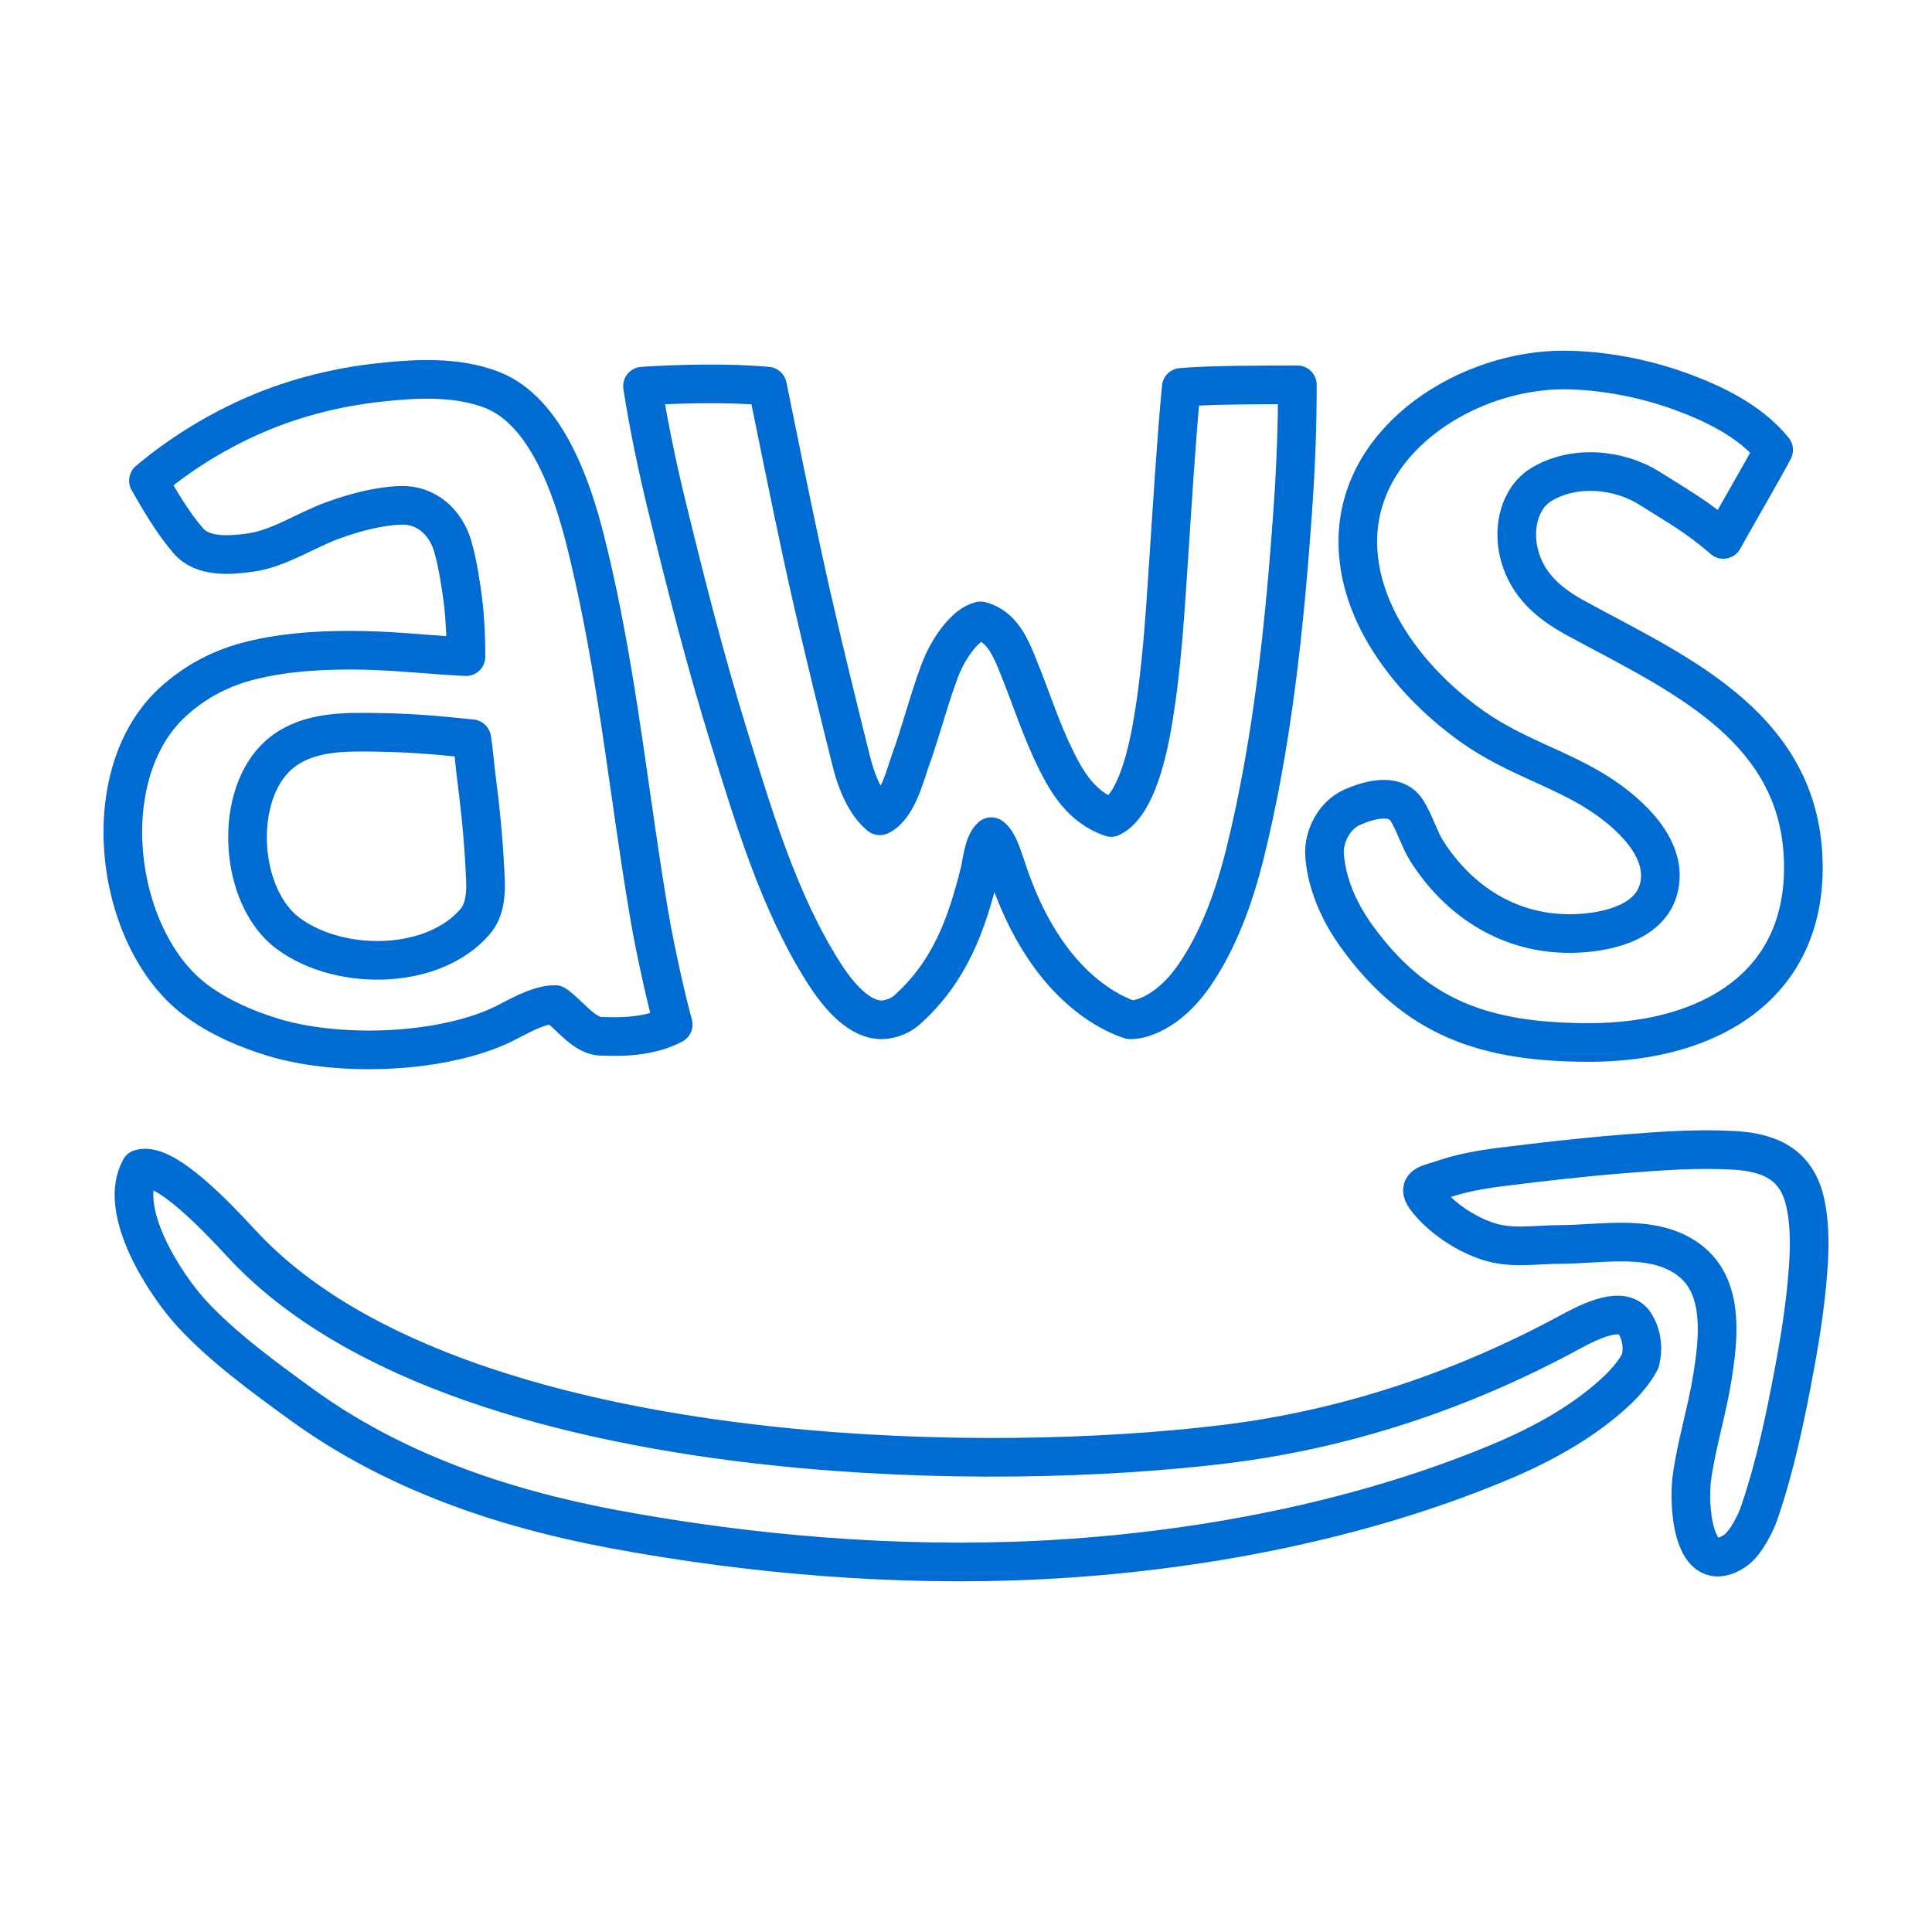 <svg version="1.1" xmlns="http://www.w3.org/2000/svg" xmlns:xlink="http://www.w3.org/1999/xlink" width="100" height="100" viewBox="0,0,256,256"><g fill="none" fill-rule="nonzero" stroke="#006bd1" stroke-width="2" stroke-linecap="round" stroke-linejoin="round" stroke-miterlimit="10" stroke-dasharray="" stroke-dashoffset="0" font-family="none" font-weight="none" font-size="none" text-anchor="none" style="mix-blend-mode: normal"><g transform="translate(-2.691,-13.348) scale(2.56,2.56)"><path d="M8.734,30.093c0.632,1.097 1.23,2.134 2.047,3.094c0.751,0.882 2.123,0.784 3.254,0.625c1.456,-0.204 2.867,-1.167 4.253,-1.667c1.135,-0.41 2.335,-0.729 3.481,-0.775c1.357,-0.054 2.355,0.886 2.714,2.116c0.275,0.941 0.45,2.178 0.537,2.878c0.112,0.903 0.151,1.964 0.151,2.838c-1.672,-0.078 -3.478,-0.282 -5.172,-0.322c-2.028,-0.047 -4.084,0.054 -5.964,0.521c-1.467,0.364 -2.831,1.044 -4.03,2.139c-2.019,1.844 -2.788,4.819 -2.556,7.747c0.246,3.096 1.61,6.14 3.799,7.738c1.168,0.853 2.509,1.437 3.894,1.865c1.956,0.604 4.557,0.805 7.027,0.571c1.735,-0.165 3.405,-0.544 4.741,-1.15c0.777,-0.352 1.901,-1.1 2.873,-1.1c0.747,0.507 1.489,1.643 2.415,1.643c0.433,0 2.269,0.153 3.699,-0.613c-0.293,-1.024 -0.912,-3.731 -1.236,-5.634c-0.668,-3.928 -1.146,-7.884 -1.786,-11.816c-0.415,-2.549 -0.895,-5.087 -1.528,-7.604c-0.657,-2.615 -1.996,-6.697 -4.837,-7.795c-1.821,-0.703 -3.915,-0.591 -5.826,-0.382c-2.355,0.258 -4.659,0.859 -6.818,1.846c-1.846,0.844 -3.579,1.936 -5.132,3.236z"></path><path d="M25.469,43.453c0.109,0.625 0.16,1.423 0.251,2.109c0.226,1.71 0.394,3.535 0.459,5.254c0.031,0.813 -0.077,1.575 -0.553,2.121c-1.055,1.21 -2.711,1.846 -4.44,1.964c-1.877,0.129 -3.841,-0.352 -5.216,-1.371c-1.253,-0.928 -1.964,-2.653 -2.088,-4.419c-0.122,-1.736 0.323,-3.512 1.377,-4.608c1.216,-1.265 2.995,-1.403 4.649,-1.391c2.187,0.015 3.386,0.111 5.562,0.34z"></path><path d="M62.819,55.771c-1.138,1.632 -2.488,2.229 -3.259,2.229c-0.474,-0.155 -0.931,-0.374 -1.369,-0.643c-2.507,-1.542 -4.064,-4.279 -4.976,-7.002c-0.31,-0.925 -0.511,-1.579 -0.857,-1.834c-0.42,0.399 -0.465,1.294 -0.6,1.834c-0.679,2.715 -1.53,5.131 -3.757,7.129c-0.453,0.406 -1.036,0.516 -1.311,0.516c-1.135,0 -2.18,-1.148 -3.006,-2.446c-2.3,-3.616 -3.598,-7.989 -4.856,-12.039c-1.237,-3.982 -2.27,-8.046 -3.237,-12.006c-0.512,-2.098 -0.955,-4.203 -1.285,-6.308c1.701,-0.115 4.453,-0.193 6.469,0c0.581,2.852 1.159,5.718 1.772,8.577c0.639,2.976 1.354,5.931 2.083,8.885c0.15,0.609 0.301,1.218 0.452,1.827l0.023,0.091c0.273,1.102 0.74,2.254 1.486,2.859c0.926,-0.434 1.349,-2.24 1.579,-2.859c0.513,-1.381 1.162,-3.878 1.693,-5.062c0.365,-0.813 1.154,-1.989 1.939,-2.167c1.045,0.26 1.508,1.26 1.879,2.167c0.808,1.978 1.214,3.383 2.045,5.062c0.572,1.155 1.339,2.433 2.837,2.946c1.362,-0.669 1.94,-3.688 2.143,-4.865c0.488,-2.842 0.651,-5.734 0.843,-8.608c0.196,-2.931 0.371,-5.863 0.642,-8.79c1.5,-0.132 4.439,-0.132 6.011,-0.132h0.001c0,2.008 -0.072,4.04 -0.209,6.053c-0.212,3.136 -0.489,6.362 -0.911,9.562c-0.386,2.925 -0.893,5.827 -1.584,8.618c-0.58,2.34 -1.405,4.581 -2.677,6.405z"></path><path d="M86.45,30.501c-1.638,-1.039 -3.974,-1.227 -5.653,-0.188c-1.049,0.649 -1.48,2.161 -1.11,3.594c0.42,1.627 1.593,2.575 2.94,3.308c2.717,1.481 5.766,2.931 8.08,4.99c2.058,1.832 3.534,4.146 3.675,7.393c0.286,6.567 -4.788,9.574 -11.07,9.574c-5.437,0 -8.977,-1.272 -12.024,-5.471c-0.919,-1.266 -1.561,-2.723 -1.676,-4.2c-0.076,-0.983 0.503,-2.096 1.42,-2.5c0.801,-0.354 2.197,-0.794 2.819,0.136c0.367,0.55 0.685,1.546 1.025,2.086c1.677,2.662 4.345,4.378 7.594,4.309c1.586,-0.034 3.903,-0.484 4.415,-2.252c0.604,-2.088 -1.48,-3.958 -3.03,-4.967c-2.004,-1.304 -4.378,-1.933 -6.549,-3.458c-3.116,-2.19 -6.03,-5.776 -5.974,-9.721c0.076,-5.328 5.81,-8.802 10.7,-8.768c1.978,0.014 4.126,0.416 6.078,1.135c1.731,0.638 3.559,1.537 4.745,3c-0.348,0.696 -2.322,4.094 -2.603,4.633c-1.383,-1.195 -2.341,-1.708 -3.8,-2.633z"></path><path d="M13.553,69.582c-1.278,-1.385 -3.991,-4.261 -5.244,-3.874c-1.224,2.184 1.324,6.041 2.672,7.502c1.606,1.742 3.772,3.317 5.684,4.705c4.713,3.423 10.309,5.36 16.173,6.452c7.005,1.304 14.646,1.968 22.104,1.589c7.94,-0.403 16.4,-1.985 23.761,-5.069c2.292,-0.96 4.404,-2.155 6.043,-3.701c0.491,-0.463 0.912,-0.973 1.208,-1.527c0.151,-0.624 0.102,-1.255 -0.238,-1.866c-0.511,-0.92 -1.826,-0.485 -3.355,0.346c-5.61,3.047 -11.679,5.078 -18.048,5.841c-6.213,0.744 -14.708,0.981 -23.165,0.087c-10.93,-1.156 -21.798,-4.202 -27.594,-10.486z"></path><path d="M75.75,66.251c-0.812,0.281 -1.462,0.287 -0.805,1.097c0.766,0.946 2.007,1.767 3.171,2.132c1.222,0.384 2.455,0.146 3.704,0.146c2.184,0 4.967,-0.618 6.805,0.922c1.676,1.404 1.374,3.996 1.057,5.972c-0.278,1.738 -0.816,3.425 -1.057,5.168c-0.192,1.386 0.019,5.236 2.202,3.812c0.597,-0.39 1.118,-1.506 1.267,-1.938c0.863,-2.504 1.397,-5.126 1.878,-7.726c0.329,-1.779 0.59,-3.578 0.693,-5.336c0.06,-1.032 0.033,-2.072 -0.165,-3c-0.41,-1.923 -1.71,-2.631 -3.673,-2.743c-1.937,-0.111 -3.897,0.034 -5.827,0.189c-2.109,0.169 -4.219,0.416 -6.298,0.675c-1.03,0.128 -2.038,0.314 -2.952,0.63z"></path></g></g></svg>